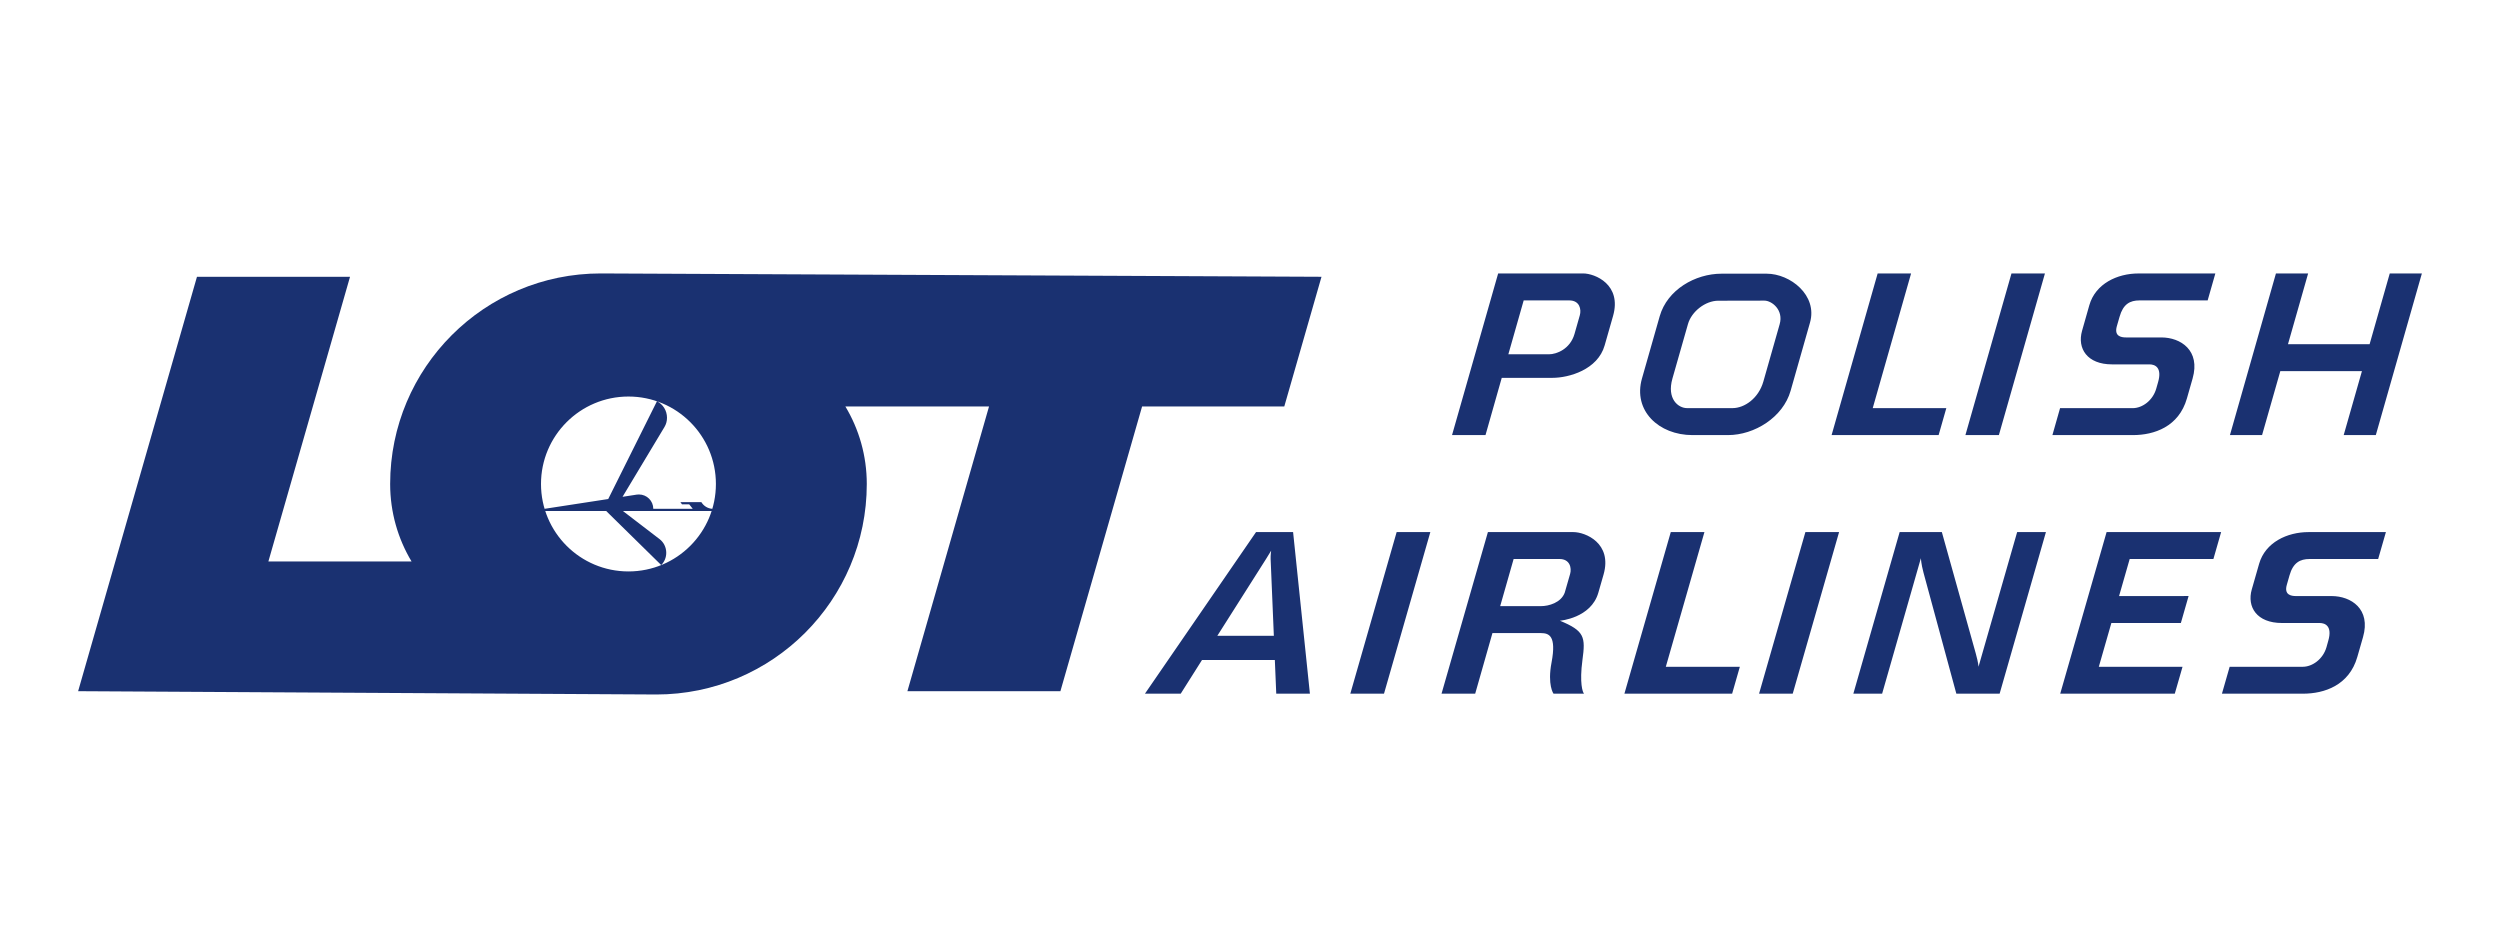 <svg width="80" height="30" viewBox="0 0 80 30" fill="none" xmlns="http://www.w3.org/2000/svg">
<rect width="80" height="30" fill="white"/>
<path fill-rule="evenodd" clip-rule="evenodd" d="M8.588 17.967H13.17C12.735 17.242 12.485 16.394 12.485 15.487C12.485 11.766 15.501 8.75 19.223 8.75L42.288 8.857L41.097 13.007H36.547L33.933 22.118H29.037L31.649 13.007H27.052C27.487 13.732 27.737 14.58 27.737 15.487C27.737 19.207 24.72 22.224 20.999 22.224L20.878 22.223L2.5 22.118L6.303 8.857H11.201L8.588 17.967ZM17.312 15.487C17.312 13.942 18.565 12.689 20.111 12.689C21.656 12.689 22.909 13.942 22.909 15.487C22.909 17.033 21.657 18.286 20.111 18.286C18.565 18.286 17.312 17.033 17.312 15.487ZM19.463 15.969L21.022 12.841C21.215 12.935 21.344 13.14 21.344 13.368C21.344 13.476 21.315 13.578 21.263 13.664L19.921 15.898L20.374 15.828C20.398 15.825 20.422 15.823 20.446 15.823C20.7 15.823 20.905 16.029 20.905 16.282H22.168L22.055 16.139H21.824L21.773 16.069H22.444C22.517 16.19 22.646 16.273 22.795 16.282L22.773 16.352H19.933L21.108 17.253C21.238 17.353 21.32 17.513 21.32 17.69C21.32 17.842 21.259 17.982 21.159 18.082L19.398 16.352H17.449L17.427 16.282L19.463 15.969Z" fill="#1A3171"/>
<path fill-rule="evenodd" clip-rule="evenodd" d="M76.101 17.888L76.349 17.027H73.872C73.193 17.027 72.49 17.353 72.292 18.041L72.057 18.861C71.896 19.424 72.218 19.936 73.022 19.936H74.23C74.402 19.936 74.641 20.032 74.505 20.503L74.447 20.711C74.337 21.091 73.998 21.337 73.686 21.337H71.349L71.102 22.198H73.695C74.378 22.198 75.172 21.932 75.433 21.026L75.616 20.389C75.876 19.486 75.231 19.074 74.611 19.074H73.472C73.312 19.074 73.086 19.034 73.178 18.714L73.264 18.413C73.38 18.005 73.601 17.888 73.908 17.888H76.101ZM57.773 17.026H58.851L57.367 22.198H56.29L57.773 17.026ZM44.693 17.026H45.771L44.288 22.198H43.21L44.693 17.026ZM53.465 17.026H54.542L53.306 21.337H55.675L55.428 22.198H51.981L53.465 17.026ZM65.927 22.198L67.411 17.027H71.076L70.829 17.888H68.15L67.81 19.074L70.035 19.073L69.788 19.935H67.564L67.162 21.337H69.841L69.593 22.198H65.927ZM59.307 22.198L60.789 17.026H62.139L63.223 20.905C63.312 21.224 63.312 21.337 63.312 21.337L64.549 17.026H65.47L63.988 22.198H62.603L61.551 18.321C61.476 18.04 61.468 17.863 61.468 17.863L60.228 22.198H59.307ZM47.613 17.027H50.35C50.732 17.027 51.6 17.382 51.314 18.385L51.147 18.966C50.913 19.782 49.917 19.863 49.917 19.863C50.71 20.19 50.738 20.383 50.638 21.121C50.539 21.859 50.645 22.158 50.69 22.198H49.712C49.712 22.198 49.511 21.92 49.65 21.197C49.814 20.327 49.556 20.263 49.315 20.259H47.758L47.206 22.198H46.129L47.613 17.027ZM49.903 17.888C50.241 17.888 50.297 18.178 50.244 18.365L50.072 18.963C49.954 19.288 49.556 19.396 49.317 19.396H48.006L48.436 17.888H49.903ZM41.917 22.198L41.379 17.027H40.193L36.638 22.198H37.783L38.464 21.12L40.795 21.121L40.84 22.198H41.917ZM40.763 20.345L40.66 17.887C40.655 17.772 40.677 17.621 40.677 17.621L40.513 17.888L38.954 20.346L40.763 20.345Z" fill="#1A3171"/>
<path fill-rule="evenodd" clip-rule="evenodd" d="M64.367 8.751H65.438L63.964 13.923H62.893L64.367 8.751ZM72.83 8.751L71.358 13.923H72.386L72.97 11.876H75.582L74.998 13.923H76.026L77.5 8.751H76.472L75.827 11.015H73.215L73.86 8.751H72.83ZM70.645 9.613L70.891 8.751H68.43C67.755 8.751 67.056 9.077 66.859 9.765L66.626 10.585C66.466 11.148 66.786 11.66 67.585 11.66H68.785C68.957 11.66 69.194 11.756 69.059 12.228L69 12.435C68.891 12.816 68.555 13.061 68.245 13.061H65.922L65.677 13.923H68.254C68.933 13.923 69.722 13.656 69.981 12.75L70.163 12.113C70.421 11.211 69.78 10.798 69.163 10.798H68.032C67.873 10.798 67.648 10.758 67.739 10.438L67.826 10.137C67.941 9.729 68.16 9.613 68.465 9.613H70.645ZM60.085 8.75H61.155L59.927 13.061H62.282L62.036 13.923H58.611L60.085 8.75ZM50.216 9.613C50.552 9.613 50.608 9.902 50.554 10.089L50.384 10.687C50.244 11.173 49.807 11.337 49.57 11.337H48.267L48.758 9.613H50.216ZM47.941 8.75L46.465 13.923H47.536L48.056 12.091H49.678C50.203 12.091 51.127 11.833 51.349 11.052L51.618 10.11C51.904 9.106 51.039 8.75 50.66 8.75H47.941ZM53.986 13.06H55.44C55.826 13.06 56.274 12.745 56.427 12.211L56.949 10.376C57.081 9.917 56.696 9.619 56.46 9.62L54.982 9.623C54.572 9.624 54.13 9.966 54.015 10.37L53.518 12.112C53.331 12.767 53.705 13.06 53.986 13.06ZM55.09 8.758H56.533C57.287 8.758 58.169 9.448 57.92 10.323L57.299 12.507C57.057 13.353 56.144 13.923 55.294 13.923H54.16C53.078 13.923 52.25 13.139 52.543 12.112L53.111 10.118C53.353 9.273 54.244 8.758 55.09 8.758Z" fill="#1A3171"/>
</svg>
